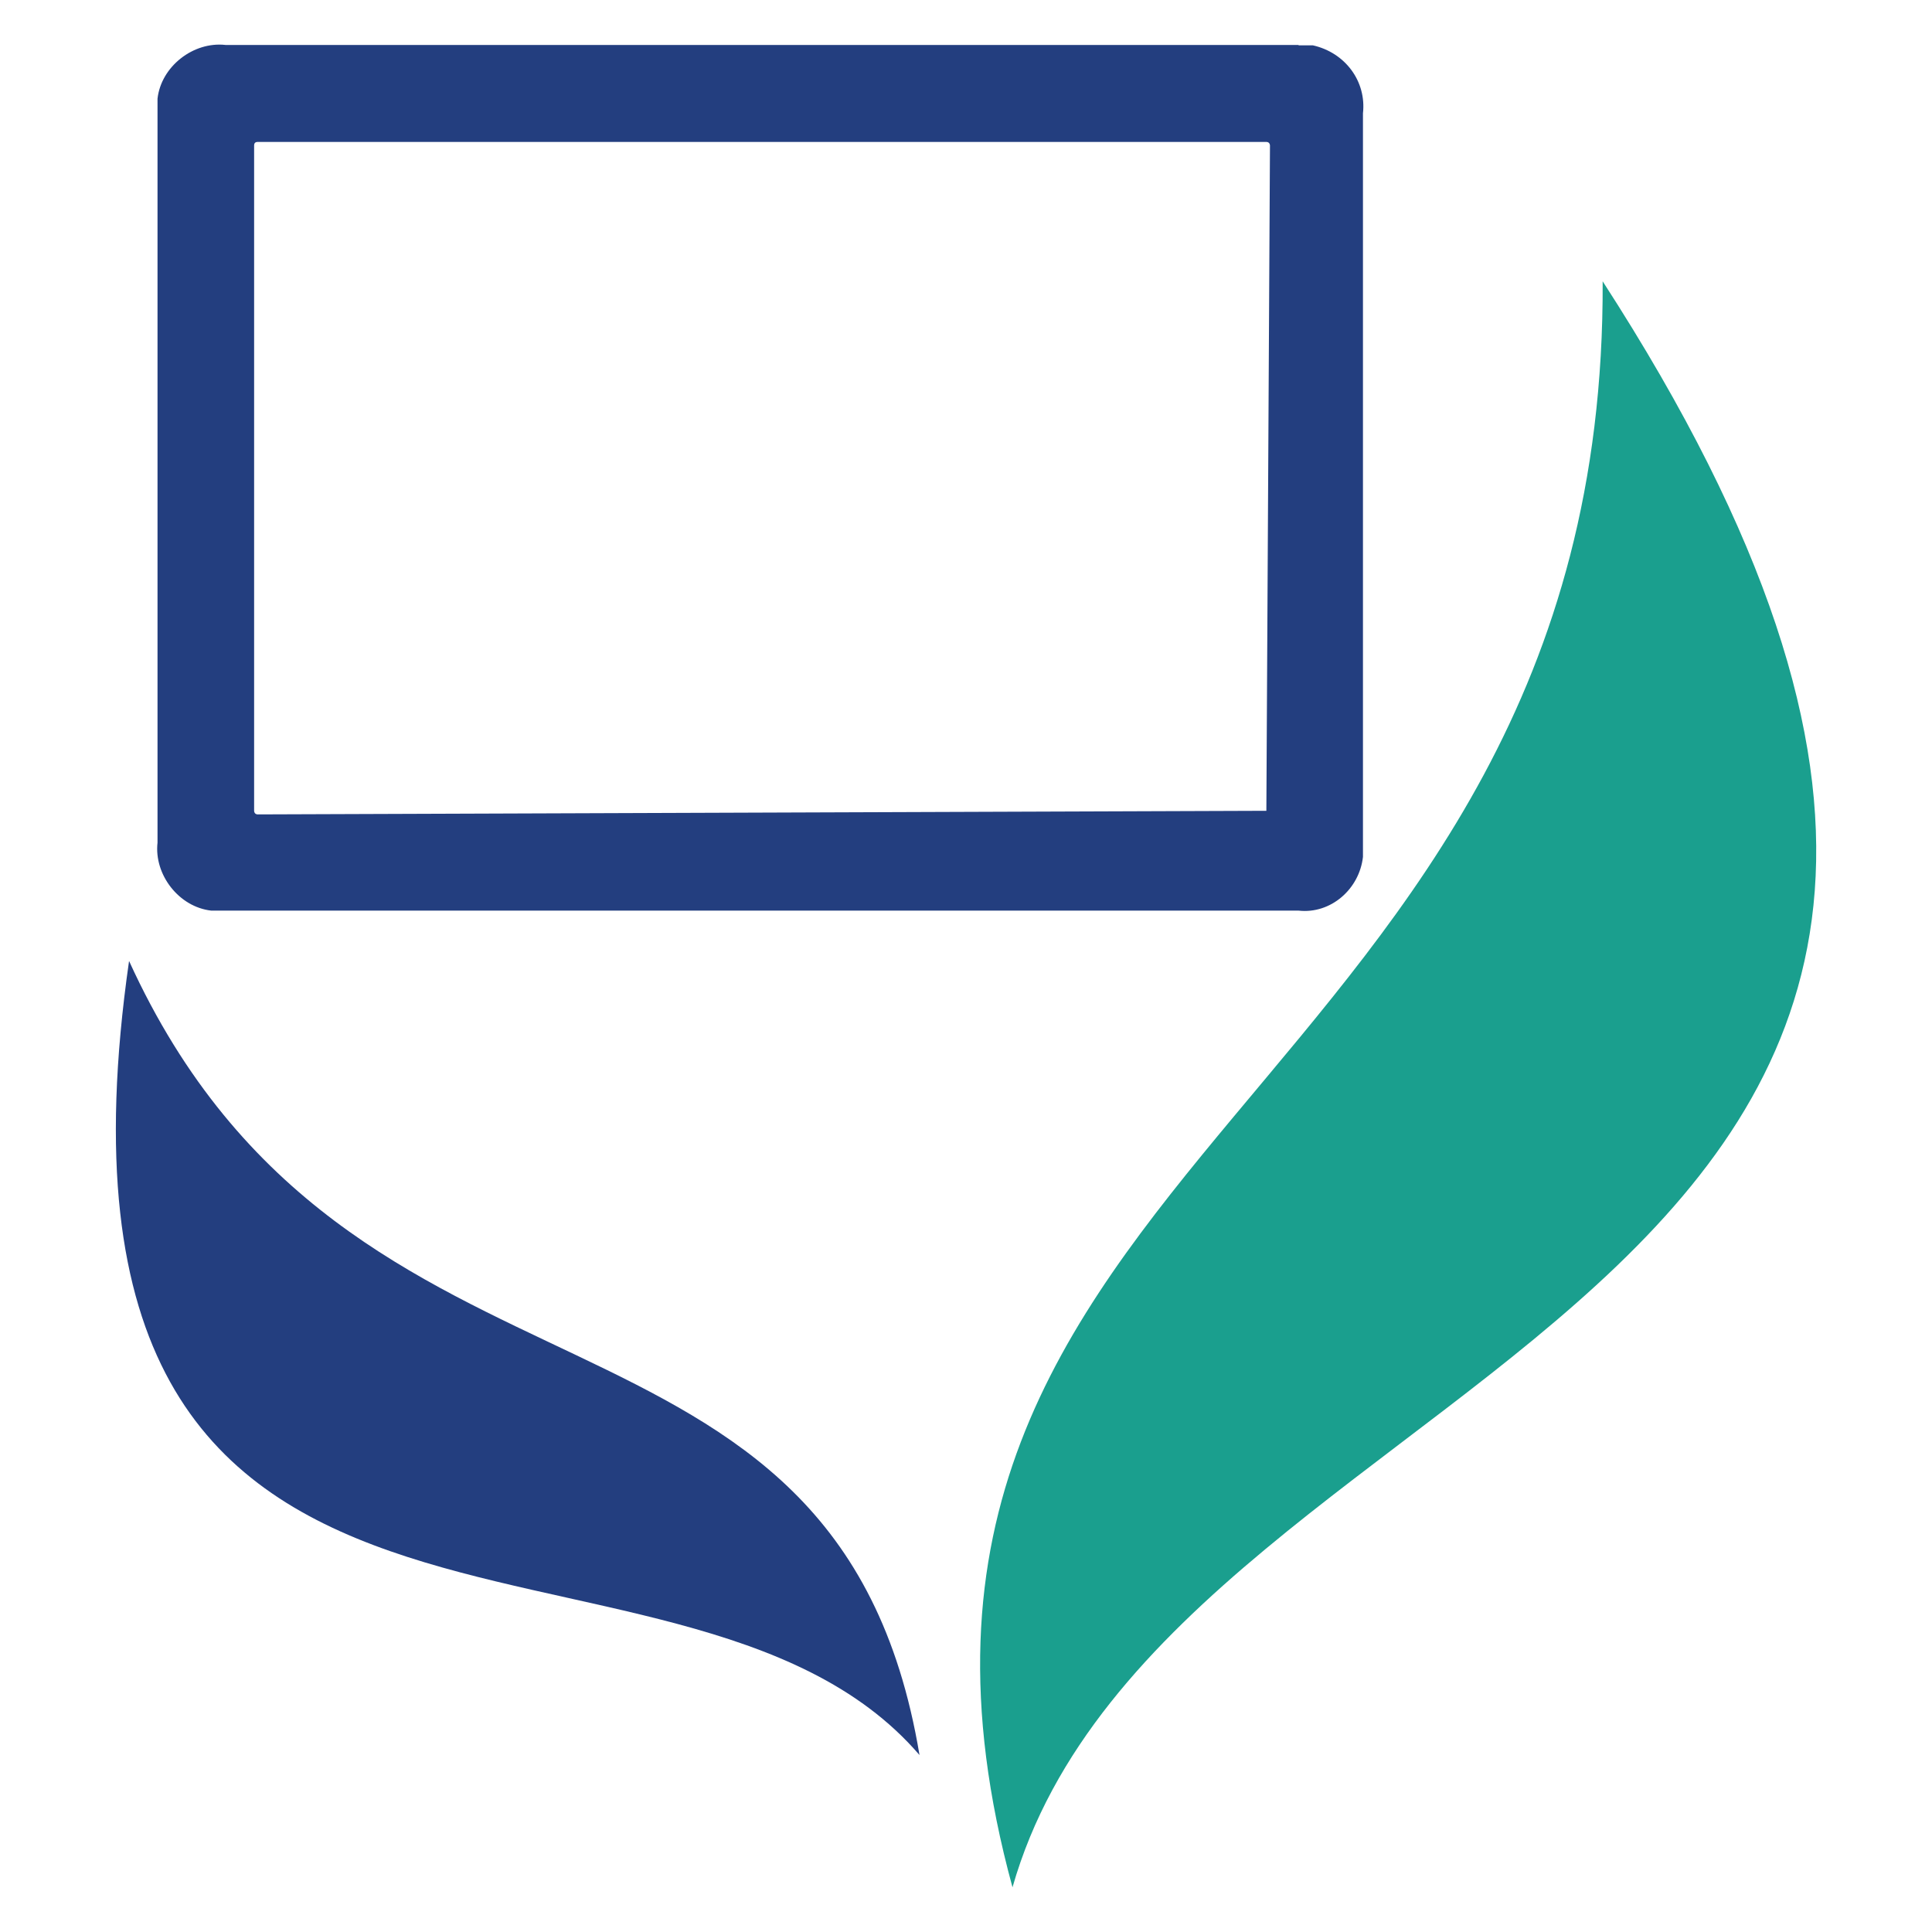 <?xml version="1.0" encoding="UTF-8"?>
<svg xmlns="http://www.w3.org/2000/svg" id="a" width="150" height="150" viewBox="0 0 150 150">
  <defs>
    <style>
      .b {
        fill: #1a9f8e;
      }

      .c {
        fill: #233e7f;
      }
    </style>
  </defs>
  <path class="c" d="M71.39,136.26c-6.39-38.32-44.15-23.88-61.37-61.65-8.89,61.93,42.49,39.71,61.37,61.65ZM100.82,3.49H17.51c-2.5-.28-5,1.67-5.28,4.17v57.76c-.28,2.5,1.67,5,4.17,5.28h84.42c2.5.28,4.72-1.67,5-4.17V8.8c.28-2.5-1.39-4.72-3.89-5.28h-1.11v-.03ZM98.32,62.95q0,.19,0,0l-78.31.28c-.28,0-.28-.28-.28-.28V11.3c0-.19.09-.28.28-.28h78.31c.28,0,.28.28.28.28l-.28,51.65Z"></path>
  <path class="b" d="M78.61,146.53c-15.55-56.93,46.1-61.09,45.82-124.69,51.93,80.25-33.6,81.92-45.82,124.69Z"></path>
</svg>
